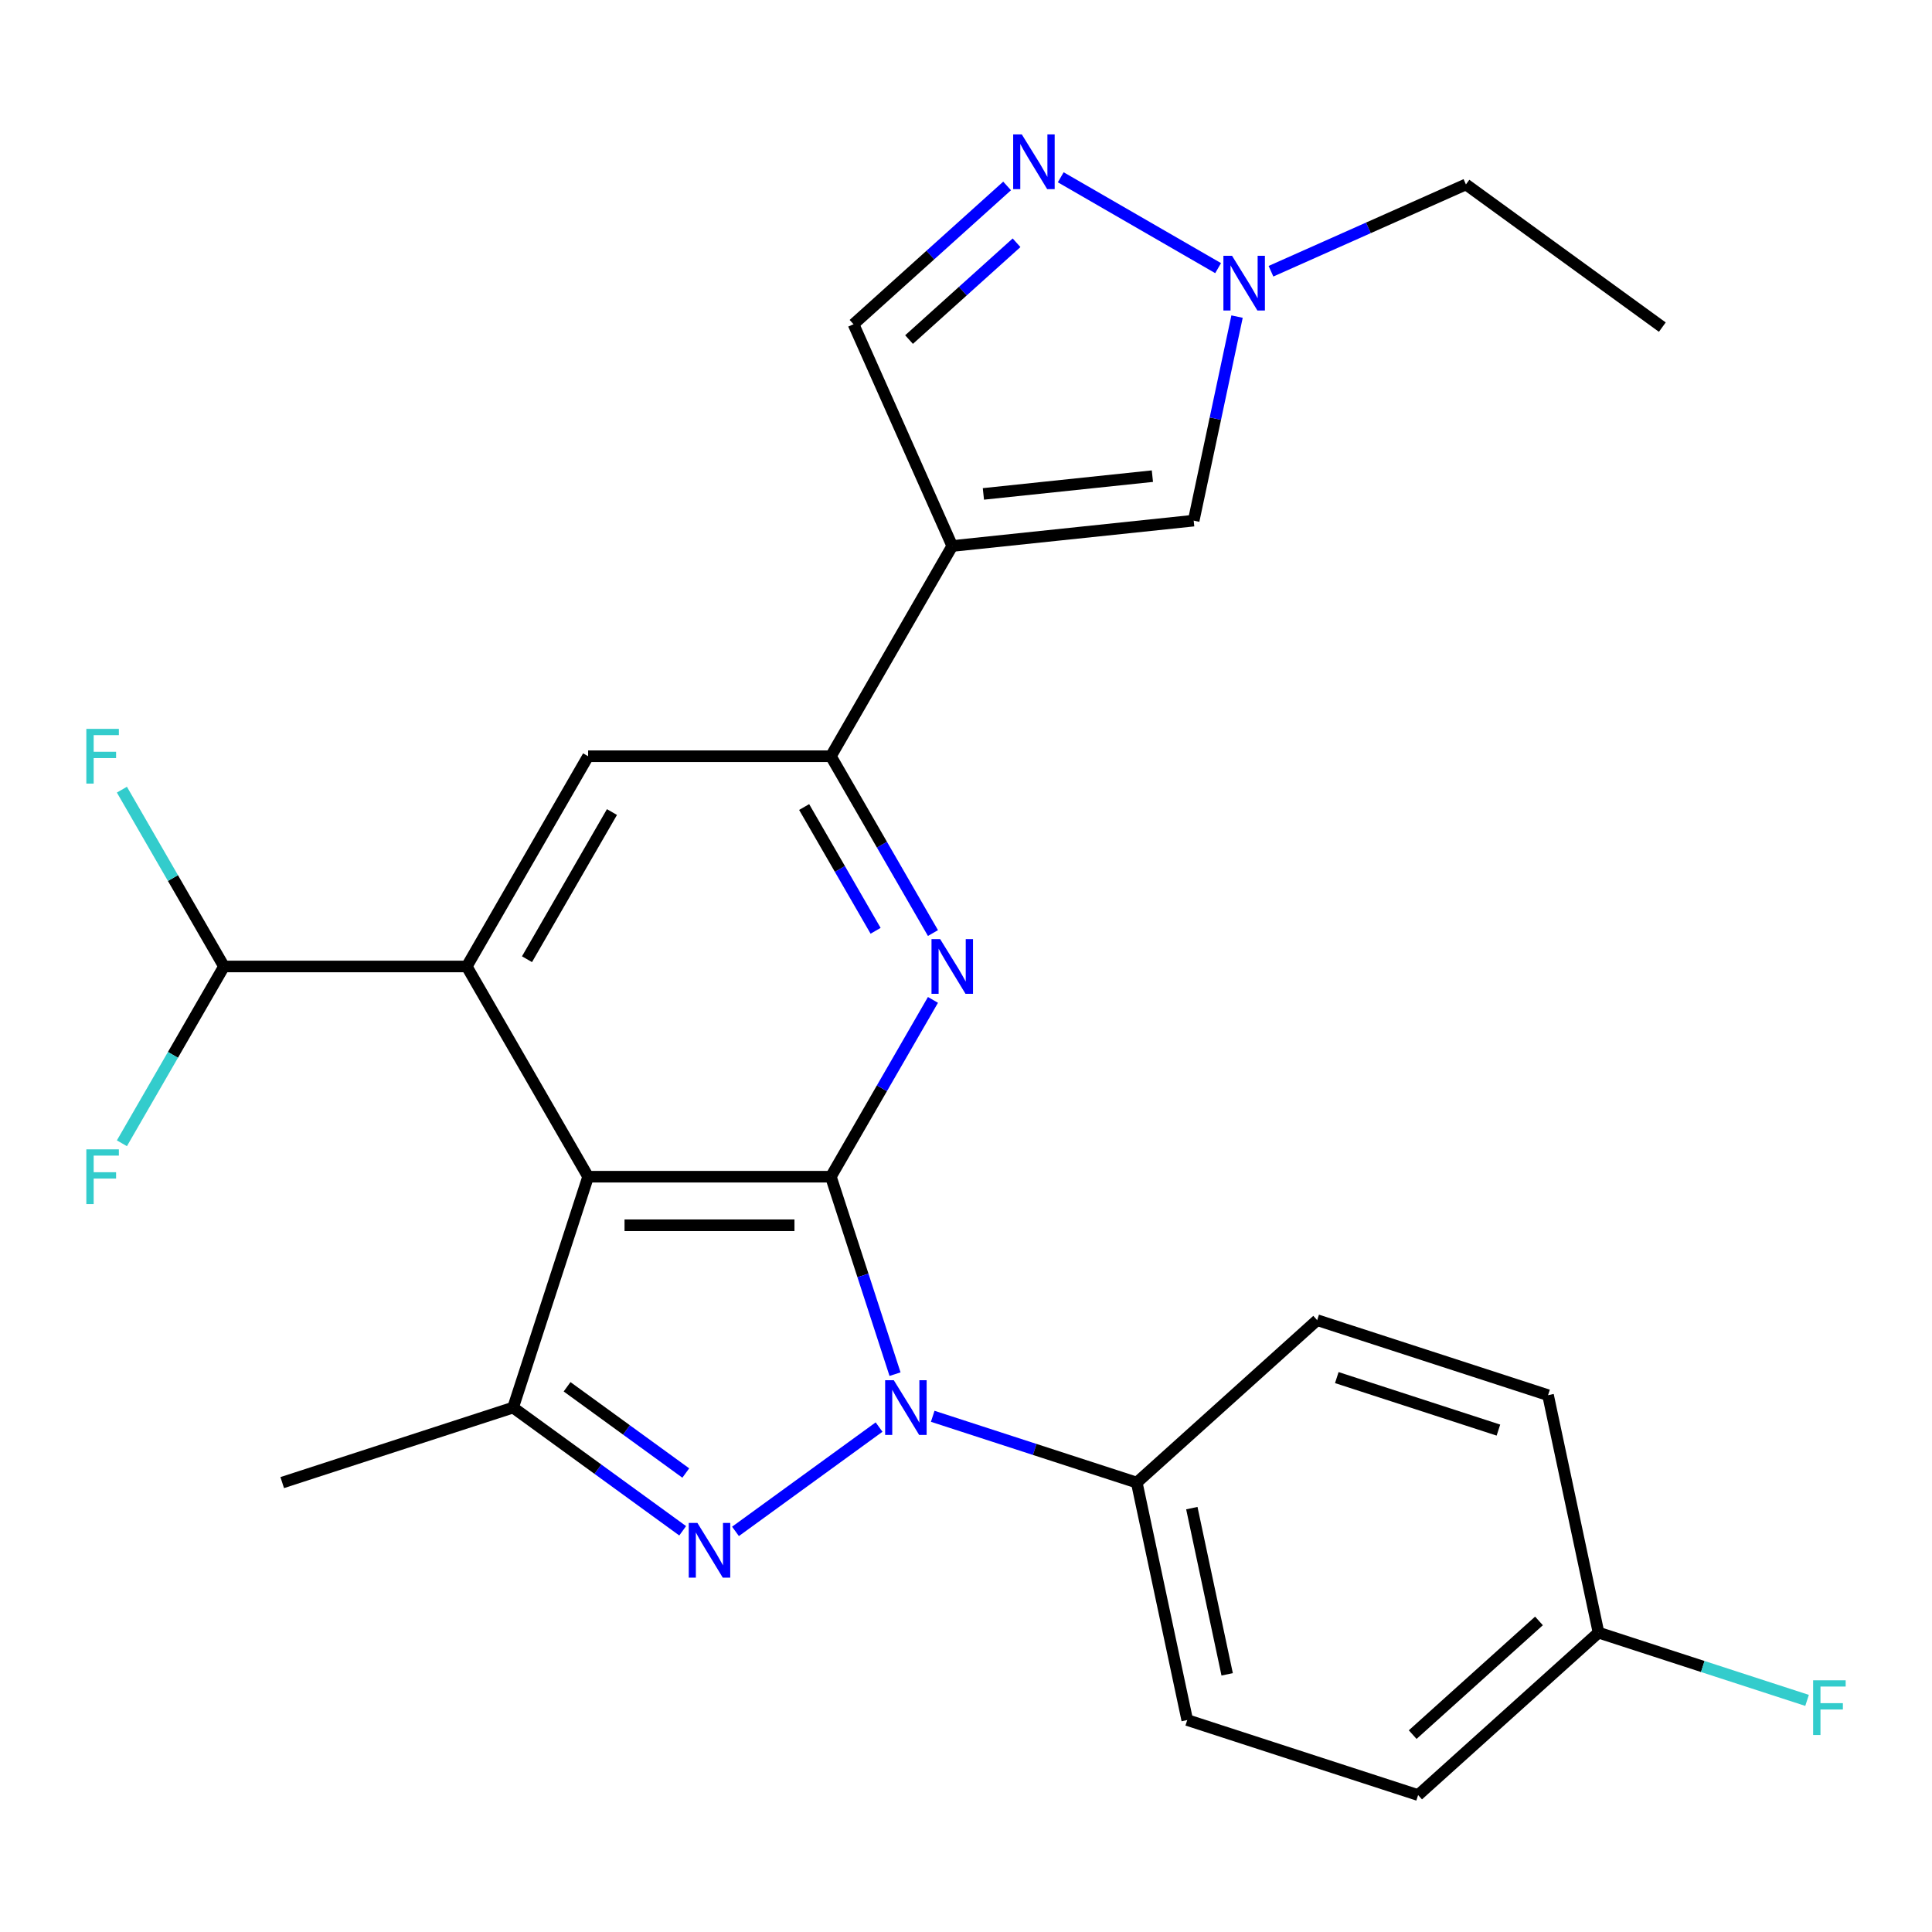 <?xml version='1.0' encoding='iso-8859-1'?>
<svg version='1.1' baseProfile='full'
              xmlns='http://www.w3.org/2000/svg'
                      xmlns:rdkit='http://www.rdkit.org/xml'
                      xmlns:xlink='http://www.w3.org/1999/xlink'
                  xml:space='preserve'
width='1000px' height='1000px' viewBox='0 0 1000 1000'>
<!-- END OF HEADER -->
<rect style='opacity:1.0;fill:#FFFFFF;stroke:none' width='1000' height='1000' x='0' y='0'> </rect>
<path class='bond-0' d='M 430.06,609.061 L 446.663,660.161' style='fill:none;fill-rule:evenodd;stroke:#000000;stroke-width:6px;stroke-linecap:butt;stroke-linejoin:miter;stroke-opacity:1' />
<path class='bond-0' d='M 446.663,660.161 L 463.267,711.261' style='fill:none;fill-rule:evenodd;stroke:#0000FF;stroke-width:6px;stroke-linecap:butt;stroke-linejoin:miter;stroke-opacity:1' />
<path class='bond-1' d='M 430.06,609.061 L 304.409,609.061' style='fill:none;fill-rule:evenodd;stroke:#000000;stroke-width:6px;stroke-linecap:butt;stroke-linejoin:miter;stroke-opacity:1' />
<path class='bond-1' d='M 411.212,634.191 L 323.257,634.191' style='fill:none;fill-rule:evenodd;stroke:#000000;stroke-width:6px;stroke-linecap:butt;stroke-linejoin:miter;stroke-opacity:1' />
<path class='bond-3' d='M 430.06,609.061 L 456.478,563.303' style='fill:none;fill-rule:evenodd;stroke:#000000;stroke-width:6px;stroke-linecap:butt;stroke-linejoin:miter;stroke-opacity:1' />
<path class='bond-3' d='M 456.478,563.303 L 482.897,517.545' style='fill:none;fill-rule:evenodd;stroke:#0000FF;stroke-width:6px;stroke-linecap:butt;stroke-linejoin:miter;stroke-opacity:1' />
<path class='bond-2' d='M 455.007,738.647 L 380.687,792.644' style='fill:none;fill-rule:evenodd;stroke:#0000FF;stroke-width:6px;stroke-linecap:butt;stroke-linejoin:miter;stroke-opacity:1' />
<path class='bond-13' d='M 482.77,733.072 L 535.579,750.231' style='fill:none;fill-rule:evenodd;stroke:#0000FF;stroke-width:6px;stroke-linecap:butt;stroke-linejoin:miter;stroke-opacity:1' />
<path class='bond-13' d='M 535.579,750.231 L 588.389,767.39' style='fill:none;fill-rule:evenodd;stroke:#000000;stroke-width:6px;stroke-linecap:butt;stroke-linejoin:miter;stroke-opacity:1' />
<path class='bond-4' d='M 304.409,609.061 L 265.581,728.562' style='fill:none;fill-rule:evenodd;stroke:#000000;stroke-width:6px;stroke-linecap:butt;stroke-linejoin:miter;stroke-opacity:1' />
<path class='bond-5' d='M 304.409,609.061 L 241.583,500.244' style='fill:none;fill-rule:evenodd;stroke:#000000;stroke-width:6px;stroke-linecap:butt;stroke-linejoin:miter;stroke-opacity:1' />
<path class='bond-26' d='M 353.353,792.333 L 309.467,760.447' style='fill:none;fill-rule:evenodd;stroke:#0000FF;stroke-width:6px;stroke-linecap:butt;stroke-linejoin:miter;stroke-opacity:1' />
<path class='bond-26' d='M 309.467,760.447 L 265.581,728.562' style='fill:none;fill-rule:evenodd;stroke:#000000;stroke-width:6px;stroke-linecap:butt;stroke-linejoin:miter;stroke-opacity:1' />
<path class='bond-26' d='M 354.958,762.436 L 324.238,740.117' style='fill:none;fill-rule:evenodd;stroke:#0000FF;stroke-width:6px;stroke-linecap:butt;stroke-linejoin:miter;stroke-opacity:1' />
<path class='bond-26' d='M 324.238,740.117 L 293.518,717.797' style='fill:none;fill-rule:evenodd;stroke:#000000;stroke-width:6px;stroke-linecap:butt;stroke-linejoin:miter;stroke-opacity:1' />
<path class='bond-7' d='M 482.897,482.943 L 456.478,437.185' style='fill:none;fill-rule:evenodd;stroke:#0000FF;stroke-width:6px;stroke-linecap:butt;stroke-linejoin:miter;stroke-opacity:1' />
<path class='bond-7' d='M 456.478,437.185 L 430.06,391.427' style='fill:none;fill-rule:evenodd;stroke:#000000;stroke-width:6px;stroke-linecap:butt;stroke-linejoin:miter;stroke-opacity:1' />
<path class='bond-7' d='M 453.208,481.78 L 434.715,449.75' style='fill:none;fill-rule:evenodd;stroke:#0000FF;stroke-width:6px;stroke-linecap:butt;stroke-linejoin:miter;stroke-opacity:1' />
<path class='bond-7' d='M 434.715,449.75 L 416.222,417.719' style='fill:none;fill-rule:evenodd;stroke:#000000;stroke-width:6px;stroke-linecap:butt;stroke-linejoin:miter;stroke-opacity:1' />
<path class='bond-20' d='M 265.581,728.562 L 146.079,767.39' style='fill:none;fill-rule:evenodd;stroke:#000000;stroke-width:6px;stroke-linecap:butt;stroke-linejoin:miter;stroke-opacity:1' />
<path class='bond-14' d='M 241.583,500.244 L 115.932,500.244' style='fill:none;fill-rule:evenodd;stroke:#000000;stroke-width:6px;stroke-linecap:butt;stroke-linejoin:miter;stroke-opacity:1' />
<path class='bond-27' d='M 241.583,500.244 L 304.409,391.427' style='fill:none;fill-rule:evenodd;stroke:#000000;stroke-width:6px;stroke-linecap:butt;stroke-linejoin:miter;stroke-opacity:1' />
<path class='bond-27' d='M 272.771,496.487 L 316.749,420.315' style='fill:none;fill-rule:evenodd;stroke:#000000;stroke-width:6px;stroke-linecap:butt;stroke-linejoin:miter;stroke-opacity:1' />
<path class='bond-6' d='M 492.885,282.61 L 430.06,391.427' style='fill:none;fill-rule:evenodd;stroke:#000000;stroke-width:6px;stroke-linecap:butt;stroke-linejoin:miter;stroke-opacity:1' />
<path class='bond-10' d='M 492.885,282.61 L 617.848,269.476' style='fill:none;fill-rule:evenodd;stroke:#000000;stroke-width:6px;stroke-linecap:butt;stroke-linejoin:miter;stroke-opacity:1' />
<path class='bond-10' d='M 509.003,255.647 L 596.477,246.454' style='fill:none;fill-rule:evenodd;stroke:#000000;stroke-width:6px;stroke-linecap:butt;stroke-linejoin:miter;stroke-opacity:1' />
<path class='bond-12' d='M 492.885,282.61 L 441.779,167.822' style='fill:none;fill-rule:evenodd;stroke:#000000;stroke-width:6px;stroke-linecap:butt;stroke-linejoin:miter;stroke-opacity:1' />
<path class='bond-9' d='M 430.06,391.427 L 304.409,391.427' style='fill:none;fill-rule:evenodd;stroke:#000000;stroke-width:6px;stroke-linecap:butt;stroke-linejoin:miter;stroke-opacity:1' />
<path class='bond-8' d='M 521.274,96.244 L 481.526,132.033' style='fill:none;fill-rule:evenodd;stroke:#0000FF;stroke-width:6px;stroke-linecap:butt;stroke-linejoin:miter;stroke-opacity:1' />
<path class='bond-8' d='M 481.526,132.033 L 441.779,167.822' style='fill:none;fill-rule:evenodd;stroke:#000000;stroke-width:6px;stroke-linecap:butt;stroke-linejoin:miter;stroke-opacity:1' />
<path class='bond-8' d='M 526.165,125.656 L 498.342,150.708' style='fill:none;fill-rule:evenodd;stroke:#0000FF;stroke-width:6px;stroke-linecap:butt;stroke-linejoin:miter;stroke-opacity:1' />
<path class='bond-8' d='M 498.342,150.708 L 470.518,175.761' style='fill:none;fill-rule:evenodd;stroke:#000000;stroke-width:6px;stroke-linecap:butt;stroke-linejoin:miter;stroke-opacity:1' />
<path class='bond-29' d='M 549.037,91.76 L 630.492,138.788' style='fill:none;fill-rule:evenodd;stroke:#0000FF;stroke-width:6px;stroke-linecap:butt;stroke-linejoin:miter;stroke-opacity:1' />
<path class='bond-11' d='M 617.848,269.476 L 629.072,216.674' style='fill:none;fill-rule:evenodd;stroke:#000000;stroke-width:6px;stroke-linecap:butt;stroke-linejoin:miter;stroke-opacity:1' />
<path class='bond-11' d='M 629.072,216.674 L 640.295,163.872' style='fill:none;fill-rule:evenodd;stroke:#0000FF;stroke-width:6px;stroke-linecap:butt;stroke-linejoin:miter;stroke-opacity:1' />
<path class='bond-24' d='M 657.854,140.39 L 708.307,117.927' style='fill:none;fill-rule:evenodd;stroke:#0000FF;stroke-width:6px;stroke-linecap:butt;stroke-linejoin:miter;stroke-opacity:1' />
<path class='bond-24' d='M 708.307,117.927 L 758.76,95.464' style='fill:none;fill-rule:evenodd;stroke:#000000;stroke-width:6px;stroke-linecap:butt;stroke-linejoin:miter;stroke-opacity:1' />
<path class='bond-15' d='M 588.389,767.39 L 614.514,890.296' style='fill:none;fill-rule:evenodd;stroke:#000000;stroke-width:6px;stroke-linecap:butt;stroke-linejoin:miter;stroke-opacity:1' />
<path class='bond-15' d='M 616.889,780.601 L 635.176,866.635' style='fill:none;fill-rule:evenodd;stroke:#000000;stroke-width:6px;stroke-linecap:butt;stroke-linejoin:miter;stroke-opacity:1' />
<path class='bond-16' d='M 588.389,767.39 L 681.766,683.313' style='fill:none;fill-rule:evenodd;stroke:#000000;stroke-width:6px;stroke-linecap:butt;stroke-linejoin:miter;stroke-opacity:1' />
<path class='bond-17' d='M 115.932,500.244 L 89.514,454.486' style='fill:none;fill-rule:evenodd;stroke:#000000;stroke-width:6px;stroke-linecap:butt;stroke-linejoin:miter;stroke-opacity:1' />
<path class='bond-17' d='M 89.514,454.486 L 63.096,408.728' style='fill:none;fill-rule:evenodd;stroke:#33CCCC;stroke-width:6px;stroke-linecap:butt;stroke-linejoin:miter;stroke-opacity:1' />
<path class='bond-18' d='M 115.932,500.244 L 89.514,546.002' style='fill:none;fill-rule:evenodd;stroke:#000000;stroke-width:6px;stroke-linecap:butt;stroke-linejoin:miter;stroke-opacity:1' />
<path class='bond-18' d='M 89.514,546.002 L 63.096,591.76' style='fill:none;fill-rule:evenodd;stroke:#33CCCC;stroke-width:6px;stroke-linecap:butt;stroke-linejoin:miter;stroke-opacity:1' />
<path class='bond-21' d='M 614.514,890.296 L 734.015,929.124' style='fill:none;fill-rule:evenodd;stroke:#000000;stroke-width:6px;stroke-linecap:butt;stroke-linejoin:miter;stroke-opacity:1' />
<path class='bond-22' d='M 681.766,683.313 L 801.268,722.142' style='fill:none;fill-rule:evenodd;stroke:#000000;stroke-width:6px;stroke-linecap:butt;stroke-linejoin:miter;stroke-opacity:1' />
<path class='bond-22' d='M 691.926,713.038 L 775.577,740.218' style='fill:none;fill-rule:evenodd;stroke:#000000;stroke-width:6px;stroke-linecap:butt;stroke-linejoin:miter;stroke-opacity:1' />
<path class='bond-19' d='M 827.392,845.047 L 801.268,722.142' style='fill:none;fill-rule:evenodd;stroke:#000000;stroke-width:6px;stroke-linecap:butt;stroke-linejoin:miter;stroke-opacity:1' />
<path class='bond-23' d='M 827.392,845.047 L 881.362,862.583' style='fill:none;fill-rule:evenodd;stroke:#000000;stroke-width:6px;stroke-linecap:butt;stroke-linejoin:miter;stroke-opacity:1' />
<path class='bond-23' d='M 881.362,862.583 L 935.332,880.119' style='fill:none;fill-rule:evenodd;stroke:#33CCCC;stroke-width:6px;stroke-linecap:butt;stroke-linejoin:miter;stroke-opacity:1' />
<path class='bond-28' d='M 827.392,845.047 L 734.015,929.124' style='fill:none;fill-rule:evenodd;stroke:#000000;stroke-width:6px;stroke-linecap:butt;stroke-linejoin:miter;stroke-opacity:1' />
<path class='bond-28' d='M 796.57,838.983 L 731.206,897.837' style='fill:none;fill-rule:evenodd;stroke:#000000;stroke-width:6px;stroke-linecap:butt;stroke-linejoin:miter;stroke-opacity:1' />
<path class='bond-25' d='M 758.76,95.464 L 860.414,169.32' style='fill:none;fill-rule:evenodd;stroke:#000000;stroke-width:6px;stroke-linecap:butt;stroke-linejoin:miter;stroke-opacity:1' />
<path  class='atom-1' d='M 462.628 714.402
L 471.908 729.402
Q 472.828 730.882, 474.308 733.562
Q 475.788 736.242, 475.868 736.402
L 475.868 714.402
L 479.628 714.402
L 479.628 742.722
L 475.748 742.722
L 465.788 726.322
Q 464.628 724.402, 463.388 722.202
Q 462.188 720.002, 461.828 719.322
L 461.828 742.722
L 458.148 742.722
L 458.148 714.402
L 462.628 714.402
' fill='#0000FF'/>
<path  class='atom-3' d='M 360.974 788.258
L 370.254 803.258
Q 371.174 804.738, 372.654 807.418
Q 374.134 810.098, 374.214 810.258
L 374.214 788.258
L 377.974 788.258
L 377.974 816.578
L 374.094 816.578
L 364.134 800.178
Q 362.974 798.258, 361.734 796.058
Q 360.534 793.858, 360.174 793.178
L 360.174 816.578
L 356.494 816.578
L 356.494 788.258
L 360.974 788.258
' fill='#0000FF'/>
<path  class='atom-4' d='M 486.625 486.084
L 495.905 501.084
Q 496.825 502.564, 498.305 505.244
Q 499.785 507.924, 499.865 508.084
L 499.865 486.084
L 503.625 486.084
L 503.625 514.404
L 499.745 514.404
L 489.785 498.004
Q 488.625 496.084, 487.385 493.884
Q 486.185 491.684, 485.825 491.004
L 485.825 514.404
L 482.145 514.404
L 482.145 486.084
L 486.625 486.084
' fill='#0000FF'/>
<path  class='atom-9' d='M 528.895 69.585
L 538.175 84.585
Q 539.095 86.065, 540.575 88.745
Q 542.055 91.425, 542.135 91.585
L 542.135 69.585
L 545.895 69.585
L 545.895 97.905
L 542.015 97.905
L 532.055 81.505
Q 530.895 79.585, 529.655 77.385
Q 528.455 75.185, 528.095 74.505
L 528.095 97.905
L 524.415 97.905
L 524.415 69.585
L 528.895 69.585
' fill='#0000FF'/>
<path  class='atom-12' d='M 637.712 132.411
L 646.992 147.411
Q 647.912 148.891, 649.392 151.571
Q 650.872 154.251, 650.952 154.411
L 650.952 132.411
L 654.712 132.411
L 654.712 160.731
L 650.832 160.731
L 640.872 144.331
Q 639.712 142.411, 638.472 140.211
Q 637.272 138.011, 636.912 137.331
L 636.912 160.731
L 633.232 160.731
L 633.232 132.411
L 637.712 132.411
' fill='#0000FF'/>
<path  class='atom-18' d='M 44.687 377.267
L 61.527 377.267
L 61.527 380.507
L 48.487 380.507
L 48.487 389.107
L 60.087 389.107
L 60.087 392.387
L 48.487 392.387
L 48.487 405.587
L 44.687 405.587
L 44.687 377.267
' fill='#33CCCC'/>
<path  class='atom-19' d='M 44.687 594.901
L 61.527 594.901
L 61.527 598.141
L 48.487 598.141
L 48.487 606.741
L 60.087 606.741
L 60.087 610.021
L 48.487 610.021
L 48.487 623.221
L 44.687 623.221
L 44.687 594.901
' fill='#33CCCC'/>
<path  class='atom-24' d='M 938.473 869.715
L 955.313 869.715
L 955.313 872.955
L 942.273 872.955
L 942.273 881.555
L 953.873 881.555
L 953.873 884.835
L 942.273 884.835
L 942.273 898.035
L 938.473 898.035
L 938.473 869.715
' fill='#33CCCC'/>
</svg>
